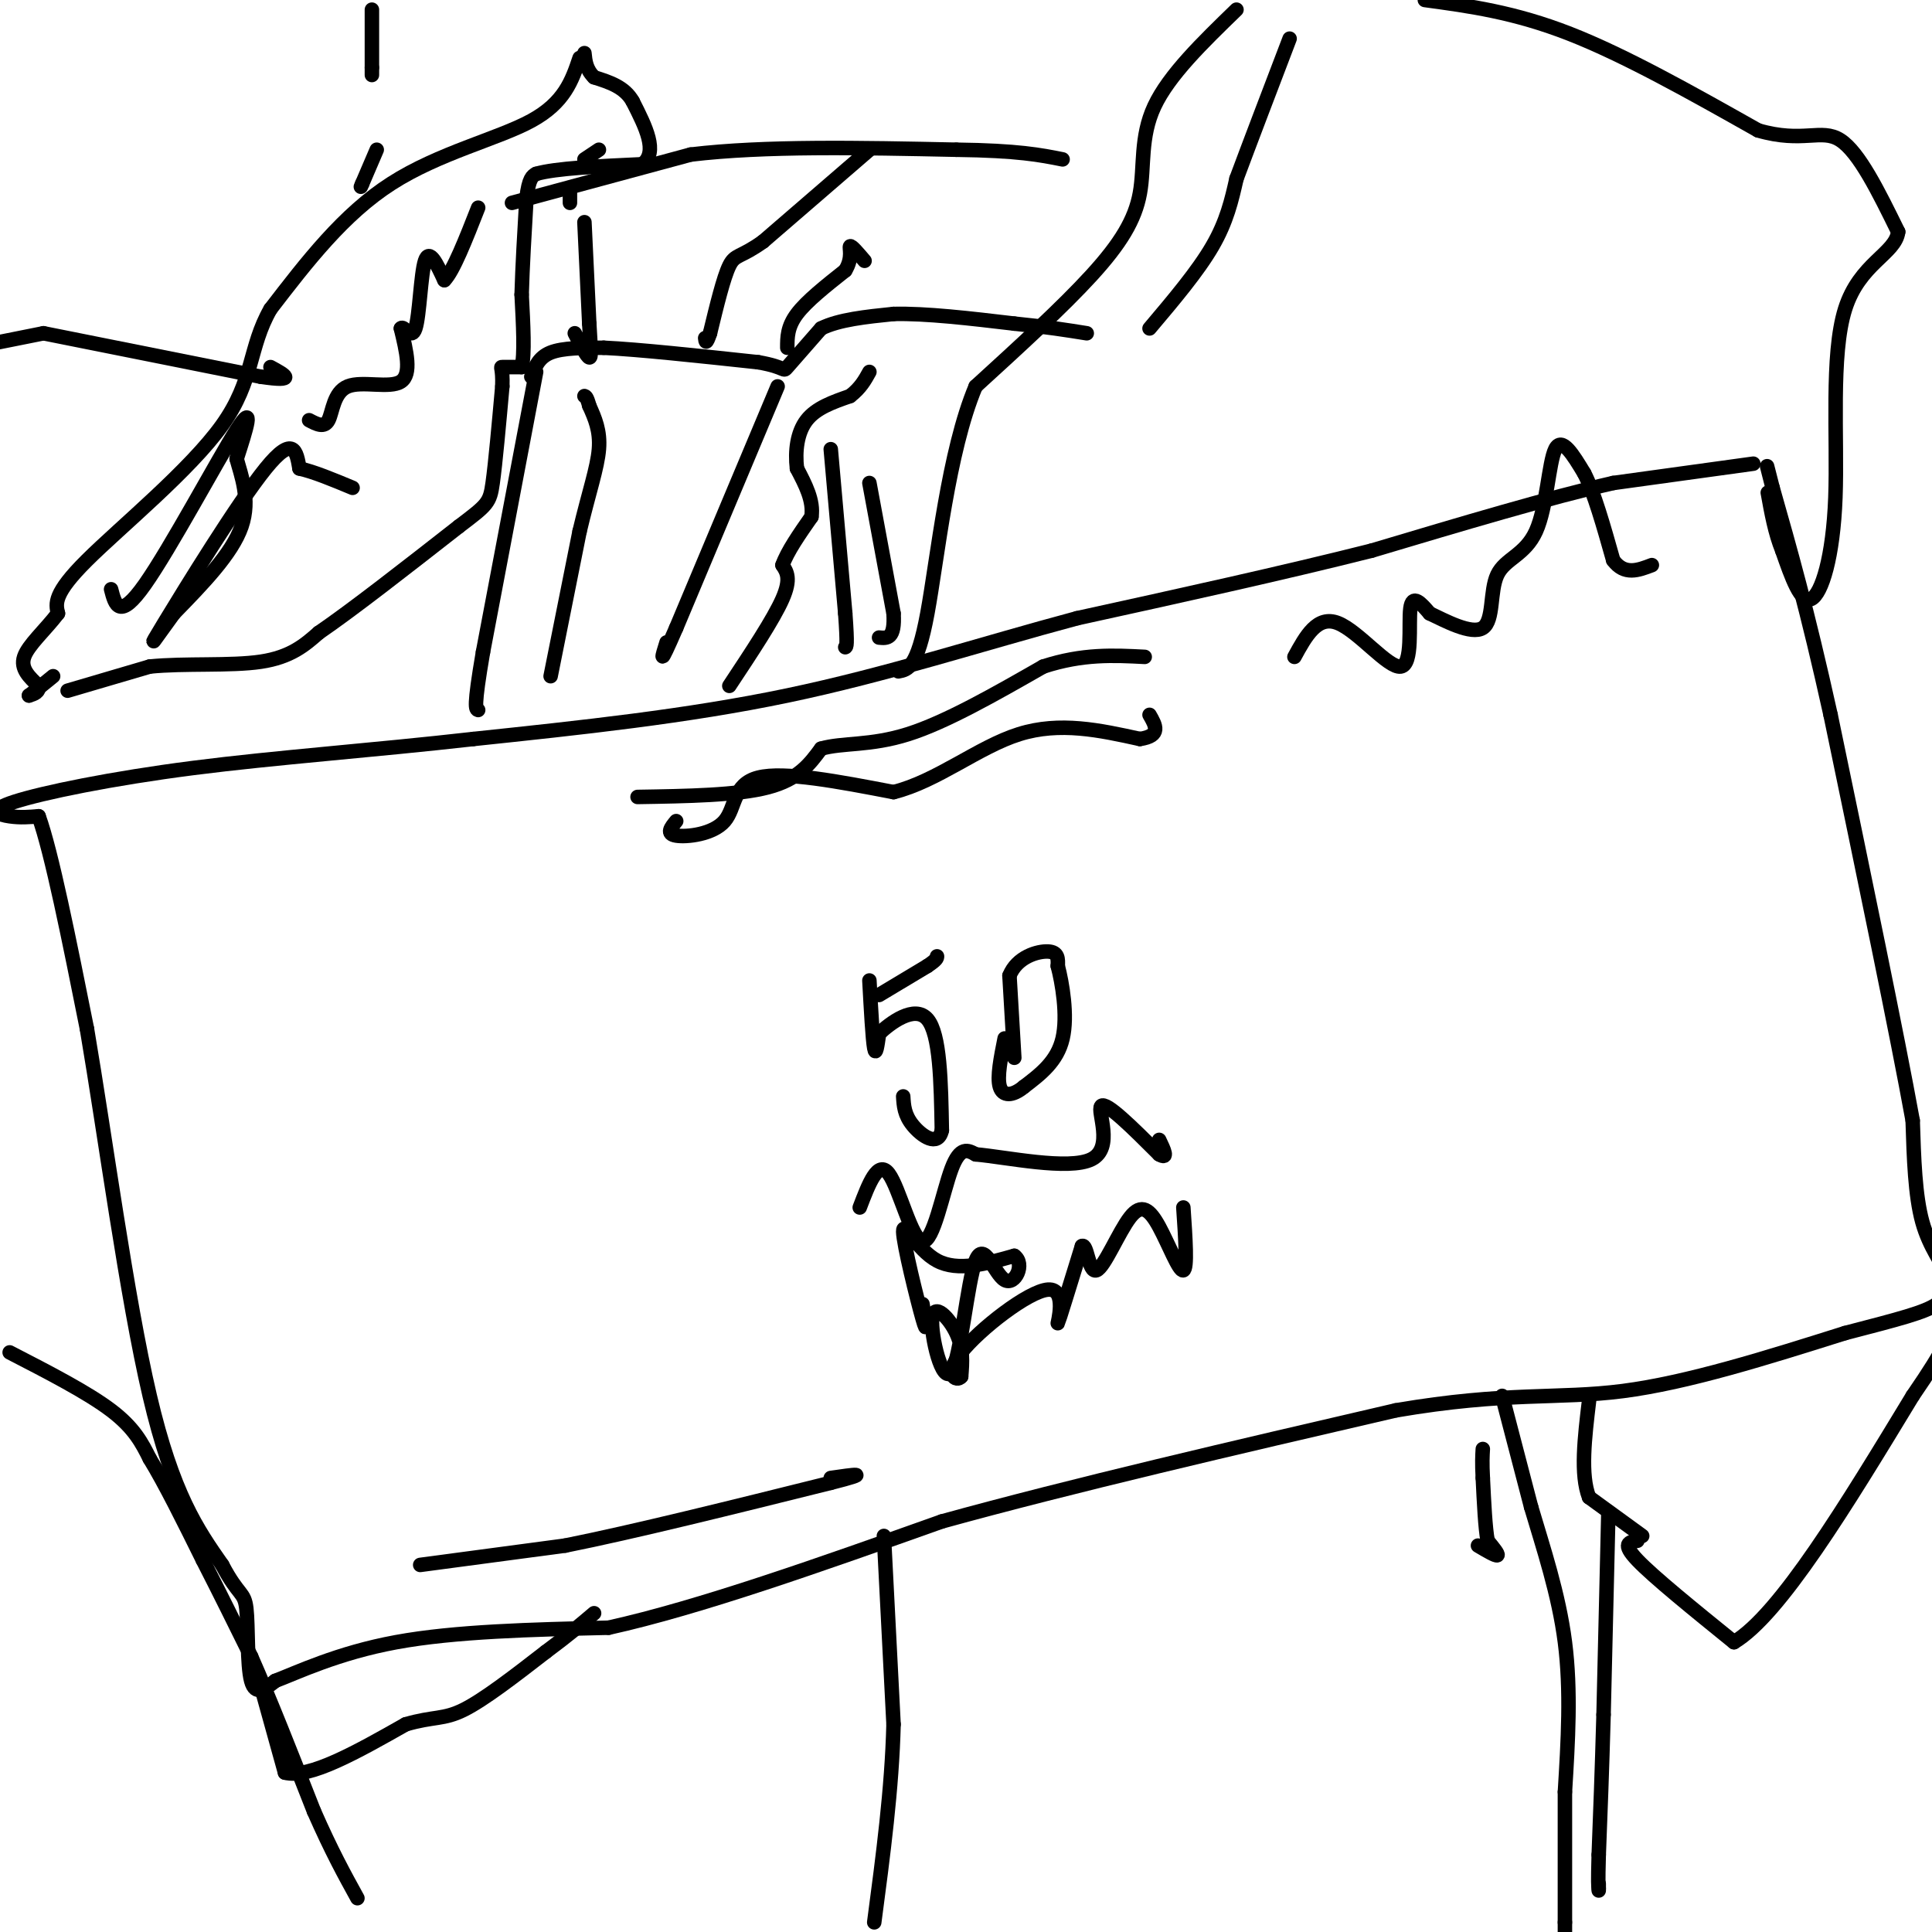 <svg viewBox='0 0 400 400' version='1.1' xmlns='http://www.w3.org/2000/svg' xmlns:xlink='http://www.w3.org/1999/xlink'><g fill='none' stroke='#000000' stroke-width='3' stroke-linecap='round' stroke-linejoin='round'><path d='M363,96c0.000,0.000 -29.000,4.000 -29,4'/><path d='M334,100c-13.167,3.000 -31.583,8.500 -50,14'/><path d='M284,114c-18.500,4.667 -39.750,9.333 -61,14'/><path d='M223,128c-19.933,5.333 -39.267,11.667 -60,16c-20.733,4.333 -42.867,6.667 -65,9'/><path d='M98,153c-20.984,2.375 -40.944,3.812 -58,6c-17.056,2.188 -31.207,5.128 -37,7c-5.793,1.872 -3.226,2.678 -1,3c2.226,0.322 4.113,0.161 6,0'/><path d='M8,169c2.667,7.333 6.333,25.667 10,44'/><path d='M18,213c3.778,22.178 8.222,55.622 13,76c4.778,20.378 9.889,27.689 15,35'/><path d='M46,324c3.452,6.560 4.583,5.458 5,9c0.417,3.542 0.119,11.726 1,15c0.881,3.274 2.940,1.637 5,0'/><path d='M57,348c4.378,-1.644 12.822,-5.756 25,-8c12.178,-2.244 28.089,-2.622 44,-3'/><path d='M126,337c18.833,-4.167 43.917,-13.083 69,-22'/><path d='M195,315c27.167,-7.500 60.583,-15.250 94,-23'/><path d='M289,292c23.022,-3.933 33.578,-2.267 47,-4c13.422,-1.733 29.711,-6.867 46,-12'/><path d='M382,276c11.289,-2.933 16.511,-4.267 19,-6c2.489,-1.733 2.244,-3.867 2,-6'/><path d='M403,264c-0.711,-2.444 -3.489,-5.556 -5,-11c-1.511,-5.444 -1.756,-13.222 -2,-21'/><path d='M396,232c-3.167,-17.500 -10.083,-50.750 -17,-84'/><path d='M379,148c-4.833,-21.833 -8.417,-34.417 -12,-47'/><path d='M367,101c-2.000,-7.833 -1.000,-3.917 0,0'/><path d='M54,349c0.000,0.000 5.000,18.000 5,18'/><path d='M59,367c5.000,1.333 15.000,-4.333 25,-10'/><path d='M84,357c5.800,-1.689 7.800,-0.911 12,-3c4.200,-2.089 10.600,-7.044 17,-12'/><path d='M113,342c4.500,-3.333 7.250,-5.667 10,-8'/><path d='M183,318c0.000,0.000 2.000,39.000 2,39'/><path d='M185,357c-0.333,13.333 -2.167,27.167 -4,41'/><path d='M311,289c0.000,0.000 6.000,23.000 6,23'/><path d='M317,312c2.489,8.422 5.711,17.978 7,28c1.289,10.022 0.644,20.511 0,31'/><path d='M324,371c0.000,9.667 0.000,18.333 0,27'/><path d='M324,398c0.000,4.833 0.000,3.417 0,2'/><path d='M306,320c1.833,1.083 3.667,2.167 4,2c0.333,-0.167 -0.833,-1.583 -2,-3'/><path d='M308,319c-0.500,-2.667 -0.750,-7.833 -1,-13'/><path d='M307,306c-0.167,-3.167 -0.083,-4.583 0,-6'/><path d='M87,324c0.000,0.000 30.000,-4.000 30,-4'/><path d='M117,320c14.167,-2.833 34.583,-7.917 55,-13'/><path d='M172,307c9.167,-2.333 4.583,-1.667 0,-1'/><path d='M132,165c10.333,-0.167 20.667,-0.333 27,-2c6.333,-1.667 8.667,-4.833 11,-8'/><path d='M170,155c4.467,-1.289 10.133,-0.511 18,-3c7.867,-2.489 17.933,-8.244 28,-14'/><path d='M216,138c8.167,-2.667 14.583,-2.333 21,-2'/><path d='M140,170c-1.089,1.321 -2.179,2.643 0,3c2.179,0.357 7.625,-0.250 10,-3c2.375,-2.750 1.679,-7.643 7,-9c5.321,-1.357 16.661,0.821 28,3'/><path d='M185,164c9.022,-2.244 17.578,-9.356 26,-12c8.422,-2.644 16.711,-0.822 25,1'/><path d='M236,153c4.500,-0.667 3.250,-2.833 2,-5'/><path d='M180,203c0.333,6.083 0.667,12.167 1,14c0.333,1.833 0.667,-0.583 1,-3'/><path d='M182,214c2.244,-2.156 7.356,-6.044 10,-3c2.644,3.044 2.822,13.022 3,23'/><path d='M195,234c-0.778,3.622 -4.222,1.178 -6,-1c-1.778,-2.178 -1.889,-4.089 -2,-6'/><path d='M182,206c0.000,0.000 10.000,-6.000 10,-6'/><path d='M192,200c2.000,-1.333 2.000,-1.667 2,-2'/><path d='M210,219c0.000,0.000 -1.000,-17.000 -1,-17'/><path d='M209,202c1.533,-3.889 5.867,-5.111 8,-5c2.133,0.111 2.067,1.556 2,3'/><path d='M219,200c0.889,3.356 2.111,10.244 1,15c-1.111,4.756 -4.556,7.378 -8,10'/><path d='M212,225c-2.400,2.000 -4.400,2.000 -5,0c-0.600,-2.000 0.200,-6.000 1,-10'/><path d='M178,250c1.893,-4.970 3.786,-9.940 6,-7c2.214,2.940 4.750,13.792 7,14c2.250,0.208 4.214,-10.226 6,-15c1.786,-4.774 3.393,-3.887 5,-3'/><path d='M202,239c6.226,0.536 19.292,3.375 24,1c4.708,-2.375 1.060,-9.964 2,-11c0.940,-1.036 6.470,4.482 12,10'/><path d='M240,239c2.000,1.167 1.000,-0.917 0,-3'/><path d='M191,270c0.565,3.488 1.131,6.976 0,3c-1.131,-3.976 -3.958,-15.417 -4,-18c-0.042,-2.583 2.702,3.690 7,6c4.298,2.310 10.149,0.655 16,-1'/><path d='M210,260c2.328,1.644 0.148,6.253 -2,5c-2.148,-1.253 -4.263,-8.369 -6,-4c-1.737,4.369 -3.094,20.223 -5,23c-1.906,2.777 -4.359,-7.521 -4,-11c0.359,-3.479 3.531,-0.137 5,3c1.469,3.137 1.234,6.068 1,9'/><path d='M199,285c-0.920,1.211 -3.721,-0.263 0,-5c3.721,-4.737 13.963,-12.737 18,-13c4.037,-0.263 1.868,7.211 2,7c0.132,-0.211 2.566,-8.105 5,-16'/><path d='M224,258c1.104,-0.692 1.365,5.577 3,5c1.635,-0.577 4.644,-8.000 7,-11c2.356,-3.000 4.057,-1.577 6,2c1.943,3.577 4.126,9.308 5,9c0.874,-0.308 0.437,-6.654 0,-13'/><path d='M268,136c2.369,-4.339 4.738,-8.679 9,-7c4.262,1.679 10.417,9.375 13,9c2.583,-0.375 1.595,-8.821 2,-12c0.405,-3.179 2.202,-1.089 4,1'/><path d='M296,127c3.046,1.432 8.662,4.514 11,3c2.338,-1.514 1.400,-7.622 3,-11c1.600,-3.378 5.738,-4.025 8,-9c2.262,-4.975 2.646,-14.279 4,-17c1.354,-2.721 3.677,1.139 6,5'/><path d='M328,98c2.000,3.833 4.000,10.917 6,18'/><path d='M334,116c2.333,3.167 5.167,2.083 8,1'/><path d='M111,77c0.000,0.000 -11.000,58.000 -11,58'/><path d='M100,135c-2.000,11.667 -1.500,11.833 -1,12'/><path d='M110,78c0.750,-2.000 1.500,-4.000 4,-5c2.500,-1.000 6.750,-1.000 11,-1'/><path d='M125,72c7.167,0.333 19.583,1.667 32,3'/><path d='M157,75c6.000,1.044 5.000,2.156 6,1c1.000,-1.156 4.000,-4.578 7,-8'/><path d='M170,68c3.667,-1.833 9.333,-2.417 15,-3'/><path d='M185,65c6.667,-0.167 15.833,0.917 25,2'/><path d='M210,67c6.667,0.667 10.833,1.333 15,2'/><path d='M172,93c0.000,0.000 3.000,34.000 3,34'/><path d='M175,127c0.500,6.833 0.250,6.917 0,7'/><path d='M161,80c0.000,0.000 -21.000,50.000 -21,50'/><path d='M140,130c-3.833,8.833 -2.917,5.917 -2,3'/><path d='M256,2c-7.000,6.786 -14.000,13.571 -17,20c-3.000,6.429 -2.000,12.500 -3,18c-1.000,5.500 -4.000,10.429 -10,17c-6.000,6.571 -15.000,14.786 -24,23'/><path d='M202,80c-5.689,13.489 -7.911,35.711 -10,47c-2.089,11.289 -4.044,11.644 -6,12'/><path d='M295,0c9.250,1.250 18.500,2.500 30,7c11.500,4.500 25.250,12.250 39,20'/><path d='M364,27c9.311,2.711 13.089,-0.511 17,2c3.911,2.511 7.956,10.756 12,19'/><path d='M393,48c-0.574,4.566 -8.010,6.482 -11,16c-2.990,9.518 -1.536,26.640 -2,39c-0.464,12.360 -2.847,19.960 -5,21c-2.153,1.040 -4.077,-4.480 -6,-10'/><path d='M369,114c-1.500,-3.667 -2.250,-7.833 -3,-12'/><path d='M120,12c-1.556,4.622 -3.111,9.244 -10,13c-6.889,3.756 -19.111,6.644 -29,13c-9.889,6.356 -17.444,16.178 -25,26'/><path d='M56,64c-4.536,7.917 -3.375,14.708 -10,24c-6.625,9.292 -21.036,21.083 -28,28c-6.964,6.917 -6.482,8.958 -6,11'/><path d='M12,127c-2.622,3.444 -6.178,6.556 -7,9c-0.822,2.444 1.089,4.222 3,6'/><path d='M8,142c0.167,1.333 -0.917,1.667 -2,2'/><path d='M6,144c0.500,-0.333 2.750,-2.167 5,-4'/><path d='M14,143c0.000,0.000 17.000,-5.000 17,-5'/><path d='M31,138c7.222,-0.733 16.778,-0.067 23,-1c6.222,-0.933 9.111,-3.467 12,-6'/><path d='M66,131c6.833,-4.667 17.917,-13.333 29,-22'/><path d='M95,109c5.978,-4.533 6.422,-4.867 7,-9c0.578,-4.133 1.289,-12.067 2,-20'/><path d='M104,80c0.133,-4.000 -0.533,-4.000 0,-4c0.533,0.000 2.267,0.000 4,0'/><path d='M108,76c0.667,-2.500 0.333,-8.750 0,-15'/><path d='M108,61c0.167,-5.833 0.583,-12.917 1,-20'/><path d='M109,41c0.500,-4.167 1.250,-4.583 2,-5'/><path d='M111,36c4.000,-1.167 13.000,-1.583 22,-2'/><path d='M133,34c3.333,-2.500 0.667,-7.750 -2,-13'/><path d='M131,21c-1.667,-3.000 -4.833,-4.000 -8,-5'/><path d='M123,16c-1.667,-1.667 -1.833,-3.333 -2,-5'/><path d='M106,42c0.000,0.000 37.000,-10.000 37,-10'/><path d='M143,32c15.333,-1.833 35.167,-1.417 55,-1'/><path d='M198,31c12.833,0.167 17.417,1.083 22,2'/><path d='M180,31c0.000,0.000 -22.000,19.000 -22,19'/><path d='M158,50c-4.800,3.444 -5.800,2.556 -7,5c-1.200,2.444 -2.600,8.222 -4,14'/><path d='M147,69c-0.833,2.500 -0.917,1.750 -1,1'/><path d='M-1,71c0.000,0.000 10.000,-2.000 10,-2'/><path d='M9,69c0.000,0.000 45.000,9.000 45,9'/><path d='M54,78c7.833,1.167 4.917,-0.417 2,-2'/><path d='M2,280c8.083,4.167 16.167,8.333 21,12c4.833,3.667 6.417,6.833 8,10'/><path d='M31,302c3.167,5.167 7.083,13.083 11,21'/><path d='M42,323c3.500,6.833 6.750,13.417 10,20'/><path d='M52,343c3.833,8.667 8.417,20.333 13,32'/><path d='M65,375c3.667,8.333 6.333,13.167 9,18'/><path d='M339,319c-1.667,0.250 -3.333,0.500 0,4c3.333,3.500 11.667,10.250 20,17'/><path d='M359,340c9.500,-5.667 23.250,-28.333 37,-51'/><path d='M396,289c7.333,-10.667 7.167,-11.833 7,-13'/><path d='M340,318c0.000,0.000 -11.000,-8.000 -11,-8'/><path d='M329,310c-1.833,-4.667 -0.917,-12.333 0,-20'/><path d='M333,313c0.000,0.000 -1.000,42.000 -1,42'/><path d='M332,355c-0.333,11.833 -0.667,20.417 -1,29'/><path d='M331,384c-0.167,6.000 -0.083,6.500 0,7'/><path d='M331,391c0.000,1.000 0.000,0.000 0,-1'/><path d='M238,68c5.000,-5.917 10.000,-11.833 13,-17c3.000,-5.167 4.000,-9.583 5,-14'/><path d='M256,37c2.667,-7.167 6.833,-18.083 11,-29'/><path d='M180,100c0.000,0.000 5.000,27.000 5,27'/><path d='M185,127c0.333,5.333 -1.333,5.167 -3,5'/><path d='M151,142c4.583,-6.917 9.167,-13.833 11,-18c1.833,-4.167 0.917,-5.583 0,-7'/><path d='M162,117c1.000,-2.833 3.500,-6.417 6,-10'/><path d='M168,107c0.500,-3.333 -1.250,-6.667 -3,-10'/><path d='M165,97c-0.422,-3.556 0.022,-7.444 2,-10c1.978,-2.556 5.489,-3.778 9,-5'/><path d='M176,82c2.167,-1.667 3.083,-3.333 4,-5'/><path d='M163,72c0.000,-2.167 0.000,-4.333 2,-7c2.000,-2.667 6.000,-5.833 10,-9'/><path d='M175,56c1.644,-2.644 0.756,-4.756 1,-5c0.244,-0.244 1.622,1.378 3,3'/><path d='M114,140c0.000,0.000 6.000,-30.000 6,-30'/><path d='M120,110c1.911,-8.044 3.689,-13.156 4,-17c0.311,-3.844 -0.844,-6.422 -2,-9'/><path d='M122,84c-0.500,-1.833 -0.750,-1.917 -1,-2'/><path d='M64,87c1.565,0.827 3.131,1.655 4,0c0.869,-1.655 1.042,-5.792 4,-7c2.958,-1.208 8.702,0.512 11,-1c2.298,-1.512 1.149,-6.256 0,-11'/><path d='M83,68c0.607,-0.821 2.125,2.625 3,0c0.875,-2.625 1.107,-11.321 2,-14c0.893,-2.679 2.446,0.661 4,4'/><path d='M92,58c1.833,-1.833 4.417,-8.417 7,-15'/><path d='M23,122c0.844,3.267 1.689,6.533 7,-1c5.311,-7.533 15.089,-25.867 19,-32c3.911,-6.133 1.956,-0.067 0,6'/><path d='M49,95c0.844,3.244 2.956,8.356 1,14c-1.956,5.644 -7.978,11.822 -14,18'/><path d='M36,127c-3.786,5.143 -6.250,9.000 -2,2c4.250,-7.000 15.214,-24.857 21,-32c5.786,-7.143 6.393,-3.571 7,0'/><path d='M62,97c3.000,0.667 7.000,2.333 11,4'/><path d='M118,39c0.000,0.000 0.000,3.000 0,3'/><path d='M121,46c0.000,0.000 1.000,21.000 1,21'/><path d='M122,67c0.289,5.044 0.511,7.156 0,7c-0.511,-0.156 -1.756,-2.578 -3,-5'/><path d='M77,2c0.000,0.000 0.000,12.000 0,12'/><path d='M77,14c0.000,2.167 0.000,1.583 0,1'/><path d='M78,31c0.000,0.000 -3.000,7.000 -3,7'/><path d='M75,38c-0.500,1.167 -0.250,0.583 0,0'/><path d='M124,31c0.000,0.000 -3.000,2.000 -3,2'/></g>
</svg>